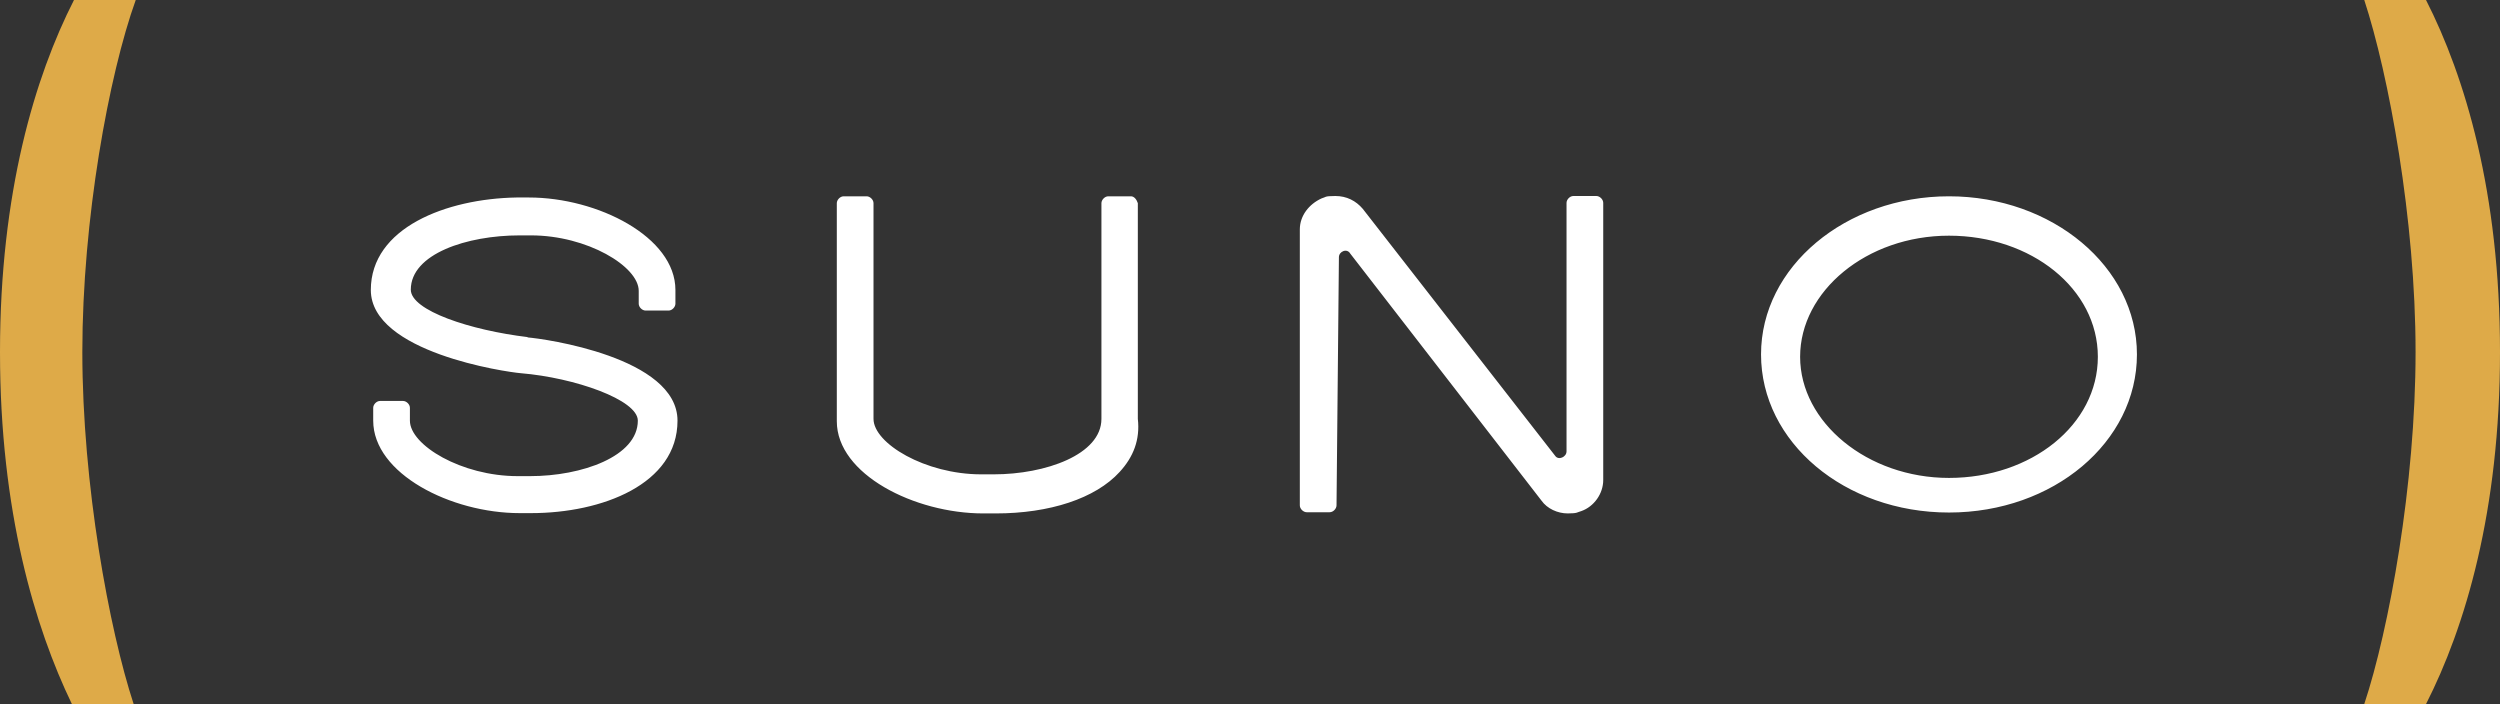 <svg xmlns="http://www.w3.org/2000/svg" id="Camada_2" width="838" height="236" viewBox="0 0 838 236"><rect x="0" y="0" width="838" height="236" fill="#333333" stroke="none"/><defs><style>.cls-1{fill:#fff;}.cls-2{fill:#deaa48;fill-rule:evenodd;}</style></defs><g id="Camada_1-2"><path class="cls-2" d="M838,118c0,53.4-11.7,92.3-24.8,118h-20.7c8.3-25,17.2-73.6,17.2-118s-9-93-17.2-118h20.7c13.1,25.7,24.8,64.6,24.8,118Z"></path><path class="cls-2" d="M24.8,0h20.7c-9,25-17.9,73.6-17.9,118s9,93,17.2,118h-20.7C11.7,210.3,0,171.4,0,118S11.7,25.7,24.8,0Z"></path><path class="cls-1" d="M176.9,113c-19.2-2.3-39.2-8.9-39.2-15.9,0-12,18.8-18.2,36.5-18.2h3.8c18.8,0,36.1,10.4,36.1,18.6v4.3c0,1.2,1.2,2.3,2.3,2.3h7.7c1.2,0,2.3-1.2,2.3-2.3v-4.6c0-17.8-26.1-31-49.1-31h-4.2c-23.4.4-48.8,10.1-48.8,31s45.3,27.5,50.3,27.9c18,1.5,39.2,8.9,39.2,15.9,0,12-18.8,18.6-36.1,18.6h-4.2c-18.8,0-36.1-10.4-36.1-18.6v-4.3c0-1.2-1.2-2.3-2.3-2.3h-7.7c-1.2,0-2.3,1.2-2.3,2.3v4.3c0,17.8,26.1,31,49.1,31h3.8c23.8,0,49.1-9.7,49.1-31s-44.9-27.5-50.3-27.9l.1-.1ZM379.2,65.8h-7.7c-1.2,0-2.3,1.2-2.3,2.3v72.3c0,12-18.8,18.6-36.1,18.6h-4.2c-18.8,0-36.1-10.4-36.1-18.6v-72.3c0-1.2-1.2-2.3-2.3-2.3h-7.7c-1.2,0-2.3,1.2-2.3,2.3v73.1c0,17.8,26.1,30.9,49.1,30.9h4.2c18,0,33.4-5,41.5-13.9,4.6-5,6.9-10.8,6.1-17.8v-72.3c-.4-1.2-1.2-2.3-2.3-2.3h.1ZM525.1,151.3c0,1.9-2.7,3.1-3.8,1.5l-64.5-82.8c-2.3-2.7-5.4-4.3-9.2-4.3s-3.1.4-4.6.8c-4.2,1.9-7.3,5.8-7.3,10.4v92.5c0,1.2,1.2,2.3,2.3,2.3h7.7c1.2,0,2.3-1.2,2.3-2.3l.8-83.2c0-1.9,2.7-3.1,3.8-1.2l64.1,82.8c1.9,2.7,5.4,4.3,8.8,4.3s3.1-.4,4.6-.8c4.2-1.5,7.3-5.8,7.3-10.4v-92.9c0-1.2-1.2-2.3-2.3-2.3h-7.7c-1.2,0-2.3,1.2-2.3,2.3v83.3ZM653.3,65.8c-34.6,0-63,23.6-63,53s28,53,63,53,63-23.6,63-53-28.4-53-63-53ZM653.3,160.2c-27.3,0-49.9-18.6-49.9-40.6s22.3-40.6,49.9-40.6,49.9,17.8,49.9,40.6-22.3,40.6-49.9,40.6Z"></path></g></svg>